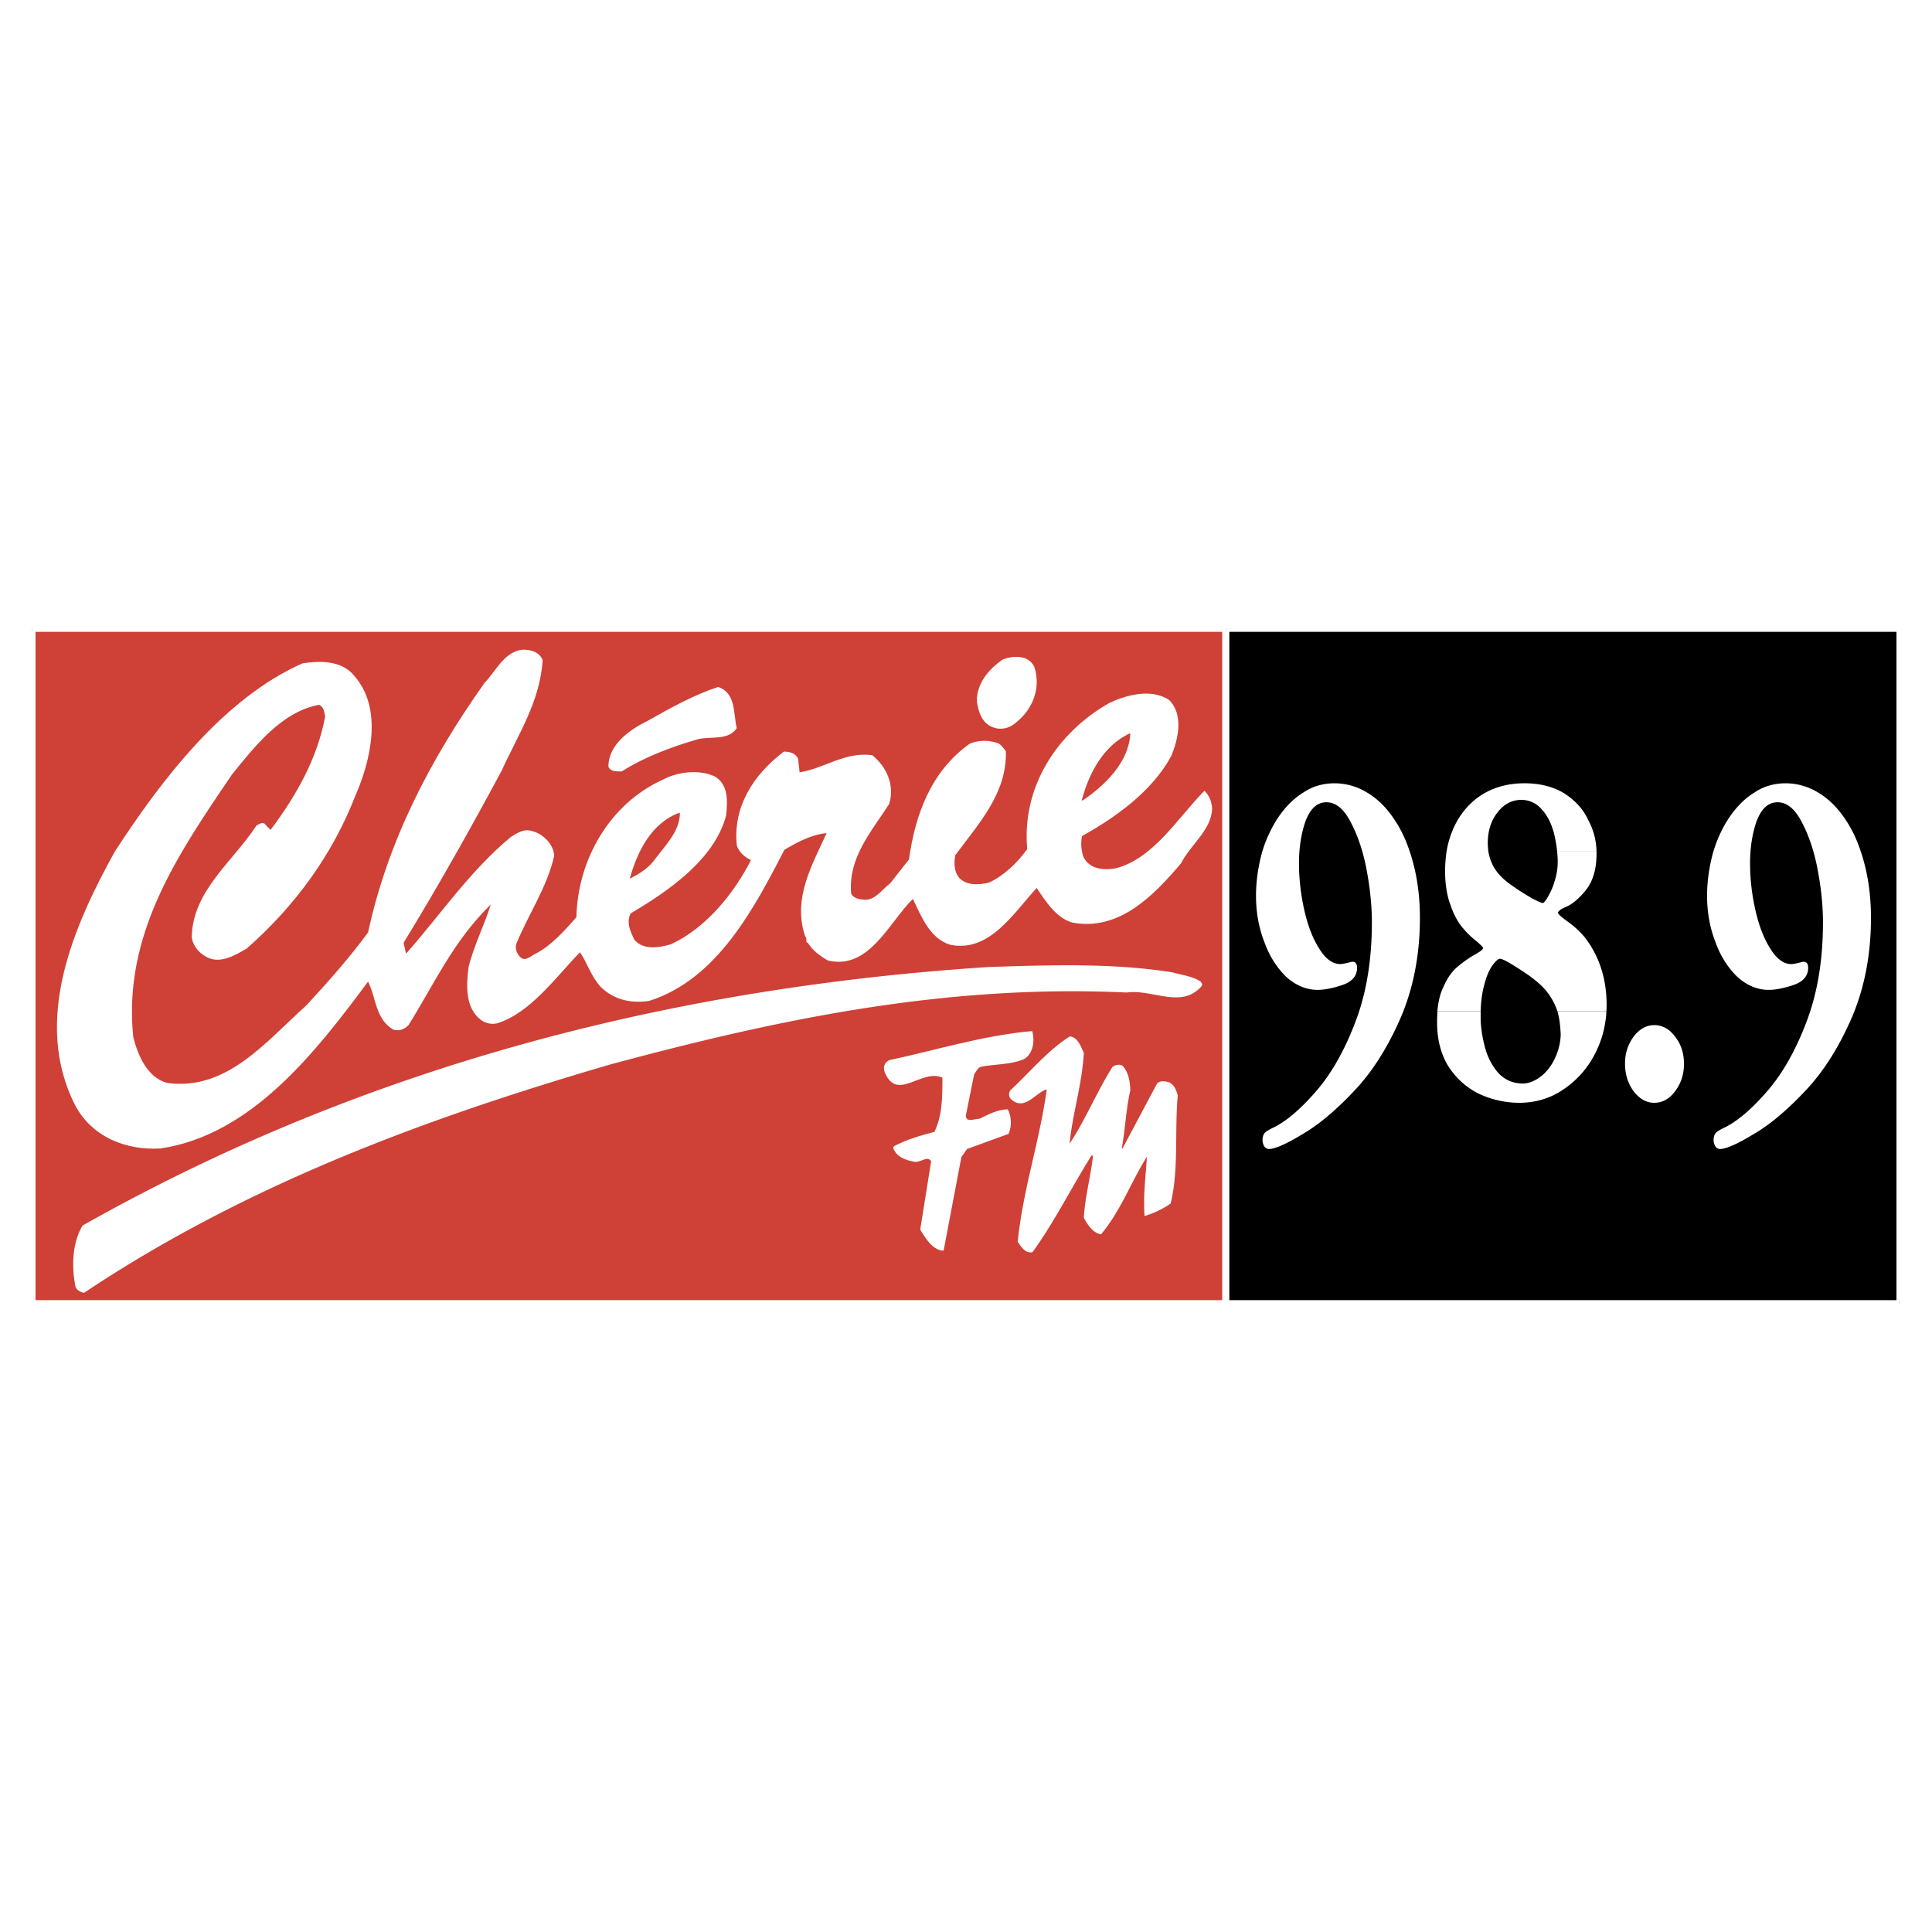 <svg xmlns="http://www.w3.org/2000/svg" width="2500" height="2500" viewBox="0 0 192.756 192.756"><g fill-rule="evenodd" clip-rule="evenodd"><path fill="#fff" d="M0 0h192.756v192.756H0V0z"/><path fill="#cf4037" d="M122.295 130.102H3.189V62.684h119.106v67.418z"/><path fill="#fff" d="M2.834 130.072l.355.356h119.106v-.709H3.189l.355.353h-.71v.356h.355l-.355-.356z"/><path fill="#fff" d="M3.189 62.329l-.355.355v67.418h.71V62.684l-.355.355v-.71h-.355v.355l.355-.355z"/><path fill="#fff" d="M122.65 62.684l-.355-.355H3.189v.71h119.106l-.354-.355h.709v-.355h-.355l.355.355z"/><path d="M189.566 130.072h-67.271V62.684h67.271v67.388z"/><path fill="#fff" d="M121.941 130.072l.354.356h67.271v-.711h-67.271l.355.355h-.709v.356h.354l-.354-.356z"/><path fill="#fff" d="M122.295 62.329l-.354.355v67.388h.709V62.684l-.355.355v-.71h-.354v.355l.354-.355z"/><path fill="#fff" d="M189.922 62.684l-.356-.355h-67.271v.71h67.271l-.355-.355h.711v-.355h-.356l.356.355z"/><path fill="#fff" d="M189.566 130.428l.356-.356V62.684h-.711v67.388l.355-.355v.711h.356v-.356l-.356.356zM132.35 80.041c-.947 0-1.627.65-2.1 1.892-.443 1.271-.65 2.691-.65 4.199 0 1.538.178 3.104.531 4.672.355 1.567.857 2.868 1.51 3.874.621 1.005 1.33 1.508 2.068 1.508.207 0 .443-.059.711-.117.266-.061.443-.119.502-.119.326 0 .473.207.473.621 0 .768-.473 1.359-1.418 1.686-.947.324-1.805.502-2.514.502-1.125 0-2.188-.443-3.135-1.301-.916-.887-1.686-2.07-2.189-3.489-.561-1.449-.826-2.987-.826-4.583 0-1.449.207-2.838.561-4.199a12.82 12.82 0 0 1 1.656-3.637c.711-1.035 1.537-1.892 2.514-2.484.916-.621 1.98-.917 3.105-.917a6.22 6.22 0 0 1 3.281.947c1.035.621 1.951 1.538 2.721 2.72.799 1.183 1.391 2.603 1.834 4.258.443 1.656.68 3.489.68 5.5 0 3.667-.65 6.978-1.893 9.906-1.271 2.928-2.779 5.352-4.584 7.273-1.773 1.893-3.488 3.371-5.145 4.348-1.656 1.006-2.809 1.537-3.459 1.537a.561.561 0 0 1-.445-.266 1.203 1.203 0 0 1-.176-.65c0-.355.117-.592.266-.74.178-.146.473-.324.916-.531 1.332-.68 2.779-1.951 4.289-3.727 1.508-1.773 2.809-4.109 3.873-6.979 1.064-2.867 1.566-6.12 1.566-9.728 0-1.626-.178-3.4-.531-5.263-.355-1.892-.918-3.489-1.598-4.76-.68-1.303-1.478-1.953-2.394-1.953zM144.324 84.949a9.602 9.602 0 0 1 .74-2.424c.621-1.331 1.508-2.396 2.721-3.194 1.213-.769 2.631-1.183 4.316-1.183 1.568 0 2.898.355 3.963 1.006 1.064.68 1.893 1.567 2.395 2.661.533.976.799 2.04.828 3.134h-3.932a13.929 13.929 0 0 0-.326-1.863c-.266-.946-.65-1.744-1.213-2.336a2.62 2.62 0 0 0-2.039-.946c-.889 0-1.686.385-2.336 1.212-.65.798-1.006 1.833-1.006 3.105 0 .296.029.562.059.828h-4.17zM143.408 100.887c.09-.945.266-1.744.592-2.395.385-.916.887-1.596 1.391-2.012a11.319 11.319 0 0 1 1.654-1.182c.592-.325.918-.562.918-.709 0-.089-.236-.326-.682-.71-.502-.384-.945-.828-1.389-1.36s-.857-1.271-1.184-2.247c-.354-.946-.531-2.07-.531-3.371 0-.68.059-1.331.146-1.952h4.17c.148.858.473 1.597 1.035 2.248.326.384.828.828 1.449 1.242.621.444 1.271.828 1.863 1.183.621.325.975.473 1.094.473.088 0 .266-.207.502-.621.236-.414.504-.946.68-1.597a6.12 6.12 0 0 0 .297-1.951c0-.325-.029-.651-.059-.976h3.932v.266c0 1.479-.355 2.661-1.006 3.519-.709.887-1.389 1.479-2.1 1.774-.502.207-.738.414-.738.562 0 .118.324.414.977.887.65.444 1.182.976 1.654 1.508 1.479 1.893 2.219 4.169 2.219 6.8 0 .207 0 .414-.029.621h-4.879a6.495 6.495 0 0 0-1.035-1.922c-.473-.621-1.301-1.33-2.484-2.1-1.213-.797-1.951-1.211-2.217-1.211-.178 0-.414.236-.74.651-.326.473-.621 1.123-.828 1.98-.207.738-.324 1.627-.354 2.602h-4.318z"/><path d="M143.379 101.863c0-.355.029-.68.029-.977h4.318v.976h-4.347v.001zM155.592 101.863a8.644 8.644 0 0 0-.207-.977h4.879c0 .326-.029.65-.09.977h-4.582zM143.379 101.863v.178c0 1.686.385 3.135 1.123 4.346.77 1.184 1.775 2.1 3.016 2.721a9.554 9.554 0 0 0 4.053.918c1.686 0 3.193-.475 4.494-1.391a9.377 9.377 0 0 0 3.135-3.637 9.909 9.909 0 0 0 .975-3.135h-4.582c.059.385.088.828.117 1.271 0 .828-.207 1.656-.561 2.424-.355.77-.828 1.391-1.449 1.863-.592.443-1.184.68-1.775.68-.975 0-1.773-.354-2.424-1.035-.621-.709-1.094-1.596-1.361-2.631a12.9 12.9 0 0 1-.412-2.572h-4.349zM165.053 102.277c.799 0 1.51.385 2.07 1.152.592.74.887 1.656.887 2.691 0 1.064-.295 1.98-.887 2.75-.561.77-1.271 1.154-2.07 1.154-.797 0-1.479-.385-2.068-1.154-.562-.77-.857-1.686-.857-2.75 0-1.035.295-1.922.857-2.691.589-.767 1.271-1.152 2.068-1.152zM177.354 80.041c-.945 0-1.625.65-2.098 1.892-.445 1.271-.652 2.691-.652 4.199 0 1.538.178 3.104.533 4.672s.857 2.868 1.508 3.874c.621 1.005 1.33 1.508 2.07 1.508.207 0 .443-.059.709-.117.266-.061.443-.119.504-.119.324 0 .473.207.473.621 0 .768-.473 1.359-1.42 1.686-.945.324-1.803.502-2.514.502-1.123 0-2.188-.443-3.135-1.301-.916-.887-1.686-2.07-2.188-3.489-.562-1.449-.828-2.987-.828-4.583 0-1.449.207-2.838.562-4.199.385-1.36.945-2.573 1.656-3.637.709-1.035 1.537-1.892 2.514-2.484.916-.621 1.98-.917 3.104-.917 1.154 0 2.277.326 3.283.947 1.035.621 1.951 1.538 2.721 2.72.797 1.183 1.389 2.603 1.832 4.258.443 1.656.68 3.489.68 5.5 0 3.667-.65 6.978-1.891 9.906-1.273 2.928-2.781 5.352-4.584 7.273-1.773 1.893-3.49 3.371-5.145 4.348-1.656 1.006-2.811 1.537-3.461 1.537a.558.558 0 0 1-.443-.266 1.204 1.204 0 0 1-.178-.65c0-.355.119-.592.268-.74.176-.146.473-.324.916-.531 1.33-.68 2.779-1.951 4.287-3.727 1.508-1.773 2.809-4.109 3.873-6.979 1.064-2.867 1.568-6.12 1.568-9.728 0-1.626-.178-3.4-.533-5.263-.354-1.892-.916-3.489-1.596-4.76-.679-1.303-1.478-1.953-2.395-1.953zM119.783 97.93c.117.148.236.297.088.475-2.01 2.275-4.879.266-7.451.619-18.274-.855-35.07 2.752-51.452 7.156-18.451 5.383-36.341 11.977-52.575 22.799-.384-.059-.739-.266-.857-.592-.414-2.01-.325-4.436.71-6.121 27.292-15.404 57.571-23.654 90.365-25.785 6.092-.205 12.537-.412 18.361.533.948.265 2.012.384 2.811.916z" fill="#fff"/><path d="M54.138 65.848c-.236 4.11-2.454 7.452-4.081 11.029-3.075 5.736-6.298 11.473-9.787 17.18l.236 1.094c3.341-3.755 6.357-8.25 10.468-11.65.621-.384 1.331-.887 2.188-.562 1.035.266 2.099 1.331 2.129 2.455-.71 3.134-2.543 5.766-3.756 8.723-.177.474 0 .917.237 1.212.532.799 1.212 0 1.715-.207 1.508-.769 2.839-2.277 4.021-3.607.119-5.707 3.283-11.295 8.605-13.72 1.478-.798 3.637-1.064 5.204-.325 1.39.828 1.271 2.514 1.124 3.903-1.153 4.376-5.766 7.54-9.521 9.758-.473.917 0 1.833.355 2.603.917 1.124 2.543.798 3.667.473 3.519-1.626 6.298-5.086 7.984-8.397-.562-.237-1.271-.828-1.419-1.508-.385-3.844 1.686-7.038 4.701-9.314.591 0 1.153.148 1.419.71l.148 1.36c2.454-.384 4.495-2.07 7.245-1.715 1.449 1.153 2.277 3.045 1.686 4.879-1.745 2.72-4.11 5.352-3.785 8.93.266.532.857.562 1.36.621 1.094 0 1.686-1.005 2.543-1.656l1.863-2.365c.621-4.436 2.159-8.752 6.032-11.532.739-.355 1.833-.415 2.69-.119.414.089.65.473.947.857.117 4.199-2.721 7.215-5.057 10.379-.119.799-.119 1.567.354 2.188.71.857 2.04.769 3.017.532 1.479-.68 2.838-1.981 3.814-3.341-.562-6.239 3.016-11.65 8.191-14.578 1.625-.769 4.168-1.508 5.973-.296 1.479 1.479.887 3.962.207 5.588-1.922 3.548-5.561 6.121-8.9 7.984-.148.68-.09 1.508.178 2.159.621 1.153 2.01 1.271 3.162 1.064 3.756-.946 6.182-4.997 8.871-7.747.504.502.74 1.124.77 1.804-.088 2.129-2.158 3.578-3.105 5.441-2.779 3.282-6.209 6.771-10.822 5.914-1.625-.444-2.691-2.129-3.576-3.46-2.338 2.543-4.703 6.446-8.605 5.677-2.1-.621-2.928-2.927-3.756-4.583-2.424 2.425-4.376 7.097-8.456 6.151-.739-.414-1.567-1.005-2.011-1.774-.295 0-.029-.473-.266-.621-1.301-3.814.71-7.156 2.129-10.32-1.537.148-2.927.917-4.199 1.656-2.957 5.678-6.624 12.892-13.483 15.08-1.893.297-3.608-.146-4.879-1.418-.976-1.096-1.331-2.396-2.04-3.431-2.425 2.483-4.909 6.032-8.279 7.097-.739.148-1.39-.088-1.893-.592-1.301-1.271-1.153-3.34-.946-5.027.532-2.158 1.596-4.227 2.217-6.238-3.696 3.578-5.648 7.925-8.191 12.005-.384.414-.887.65-1.538.473-1.804-1.064-1.715-3.223-2.514-4.791-5.292 7.127-11.65 15.287-20.699 16.648-3.4.207-6.801-1.094-8.516-4.287-4.347-8.516-.089-18.038 3.933-25.312 4.583-7.067 10.852-15.317 18.748-18.807 1.833-.266 3.933-.266 5.145 1.242 2.898 3.253 1.656 8.486.118 11.976-2.217 5.707-5.854 10.853-10.822 15.229-1.212.709-2.78 1.657-4.169.769-.681-.384-1.272-1.124-1.331-1.951.118-4.583 4.081-7.452 6.446-11.059.207-.118.503-.384.828-.208.177.237.414.444.591.621 2.603-3.459 4.673-7.155 5.441-11.295-.089-.443-.089-.917-.592-1.183-3.696.68-6.357 4.051-8.693 6.949-5.411 7.954-10.941 16.027-9.847 26.258.474 1.773 1.36 3.963 3.371 4.523 5.914.799 9.729-3.992 13.898-7.746 2.188-2.367 4.287-4.732 6.15-7.275 1.952-9.049 6.15-17.18 11.621-24.897 1.124-1.153 1.952-3.105 3.785-3.312.826-.004 1.654.204 2.009 1.032z" fill="#fff"/><path d="M103.193 66.528c.682 2.04-.117 4.229-1.832 5.559-.621.592-1.568.798-2.367.444-1.092-.444-1.389-1.597-1.537-2.602 0-1.715 1.154-3.164 2.602-4.14 1.035-.385 2.543-.474 3.134.739zM73.506 72.648c-.888 1.331-2.75.739-4.052 1.153-2.572.769-5.145 1.716-7.422 3.164-.532 0-1.124.03-1.331-.473 0-2.218 2.129-3.696 3.933-4.583 2.247-1.271 4.583-2.573 7.008-3.371 1.805.591 1.509 2.632 1.864 4.11z" fill="#fff"/><path d="M112.773 73.151c-.117 2.839-2.482 5.175-4.76 6.712h-.09c.682-2.631 2.161-5.529 4.85-6.712zM67.829 81.076c.03 1.863-1.479 3.282-2.632 4.85-.65.798-1.508 1.301-2.365 1.745.71-2.603 2.128-5.589 4.997-6.595z" fill="#cf4037"/><path d="M102.986 102.869c.268.945.119 2.158-.738 2.75-1.332.65-2.957.502-4.436.828-.297.146-.443.502-.621.738l-.828 4.109c0 .77.947.297 1.359.326.918-.443 1.775-.916 2.811-.945.383.619.443 1.715.088 2.453l-4.14 1.508-.562.799-1.774 9.344c-1.094 0-1.863-1.33-2.336-2.1l1.094-6.83c-.414-.592-1.035.178-1.686.059-.828-.148-1.804-.473-2.1-1.389l.059-.148c1.242-.68 2.632-1.064 4.051-1.449.798-1.627.798-3.488.798-5.41-2.129-.918-4.524 2.482-5.766-.562-.177-.502 0-.977.473-1.184 4.733-1.004 9.288-2.454 14.254-2.897z" fill="#fff"/><path d="M108.133 105.057c-.178 3.193-1.125 6.002-1.42 9.049 1.537-2.307 2.721-5.176 4.258-7.629.324-.297.77-.297 1.035-.148.621.709.738 1.627.768 2.455-.443 1.893-.502 3.902-.857 5.766l.061.059 3.4-6.387c.236-.473.857-.355 1.271-.236.531.266.709.799.857 1.301-.326 3.578.117 7.393-.711 10.793a9.178 9.178 0 0 1-2.602 1.242c-.148-2.07.119-4.021.236-5.914-1.537 2.395-2.572 5.352-4.582 7.746-.828-.146-1.361-1.004-1.715-1.654.117-2.1.709-4.199.916-6.211h-.148c-2.01 3.193-3.666 6.564-5.885 9.641-.738.148-1.123-.533-1.479-1.035.533-5.264 2.189-10.023 2.898-15.199-1.035.236-2.158 2.158-3.488 1.035-.326-.236-.326-.68-.148-.945 1.951-1.805 3.756-4.021 5.943-5.383.8.087 1.095 1.003 1.392 1.654z" fill="#fff"/></g></svg>